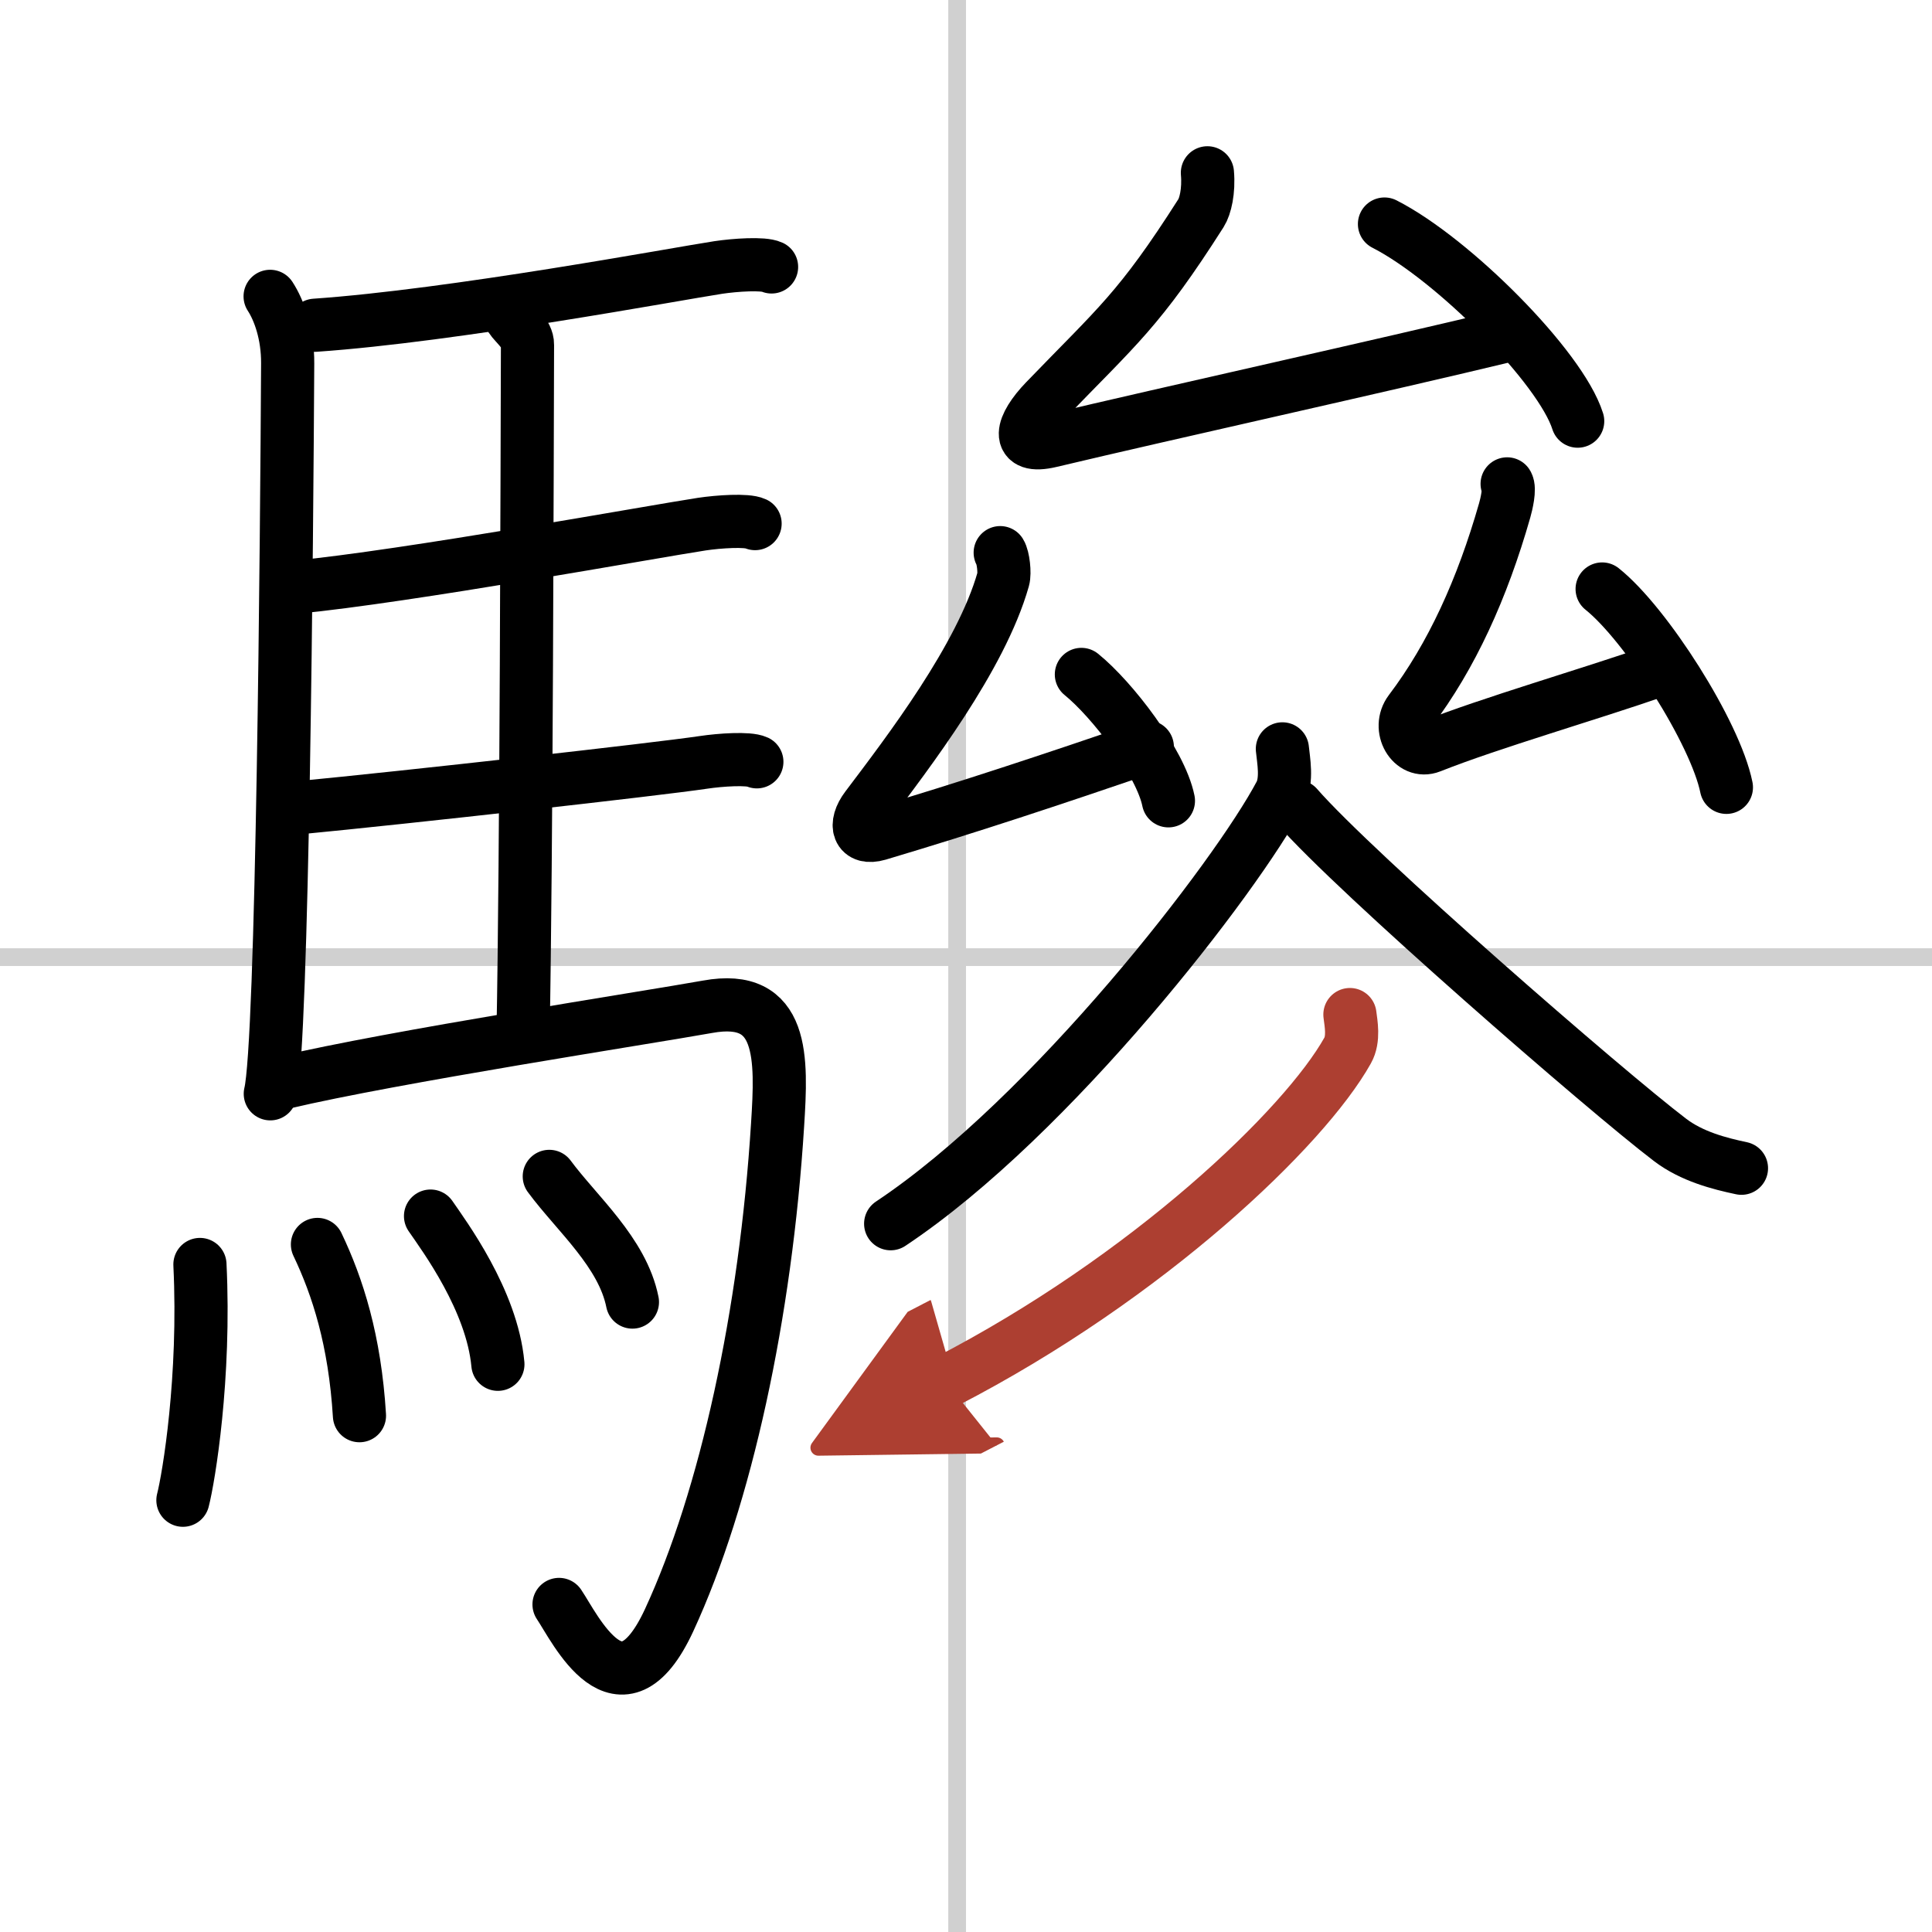 <svg width="400" height="400" viewBox="0 0 109 109" xmlns="http://www.w3.org/2000/svg"><defs><marker id="a" markerWidth="4" orient="auto" refX="1" refY="5" viewBox="0 0 10 10"><polyline points="0 0 10 5 0 10 1 5" fill="#ad3f31" stroke="#ad3f31"/></marker></defs><g fill="none" stroke="#000" stroke-linecap="round" stroke-linejoin="round" stroke-width="3"><rect width="100%" height="100%" fill="#fff" stroke="#fff"/><line x1="54" x2="54" y2="109" stroke="#d0d0d0" stroke-width="1"/><line x2="109" y1="54" y2="54" stroke="#d0d0d0" stroke-width="1"/><path d="m15.24 16.72c0.51 0.78 1 2.14 0.99 3.78-0.05 9.44-0.28 38.4-0.98 41.21"/><path d="m17.77 18.35c7.82-0.54 20.4-2.9 22.76-3.26 0.94-0.14 2.53-0.25 3-0.03"/><path d="m28.81 17.92c0.25 0.39 0.96 0.91 0.95 1.53-0.02 6.37-0.06 28.86-0.25 38.88"/><path d="m16.66 33.13c6.26-0.6 20.25-3.15 22.94-3.56 0.94-0.14 2.53-0.25 3-0.03"/><path d="m16.76 45.58c6.26-0.6 20.25-2.17 22.94-2.57 0.94-0.14 2.53-0.25 3-0.03"/><path d="m15.99 61.08c6.17-1.46 20.54-3.67 23.93-4.28 4.33-0.79 4.19 2.9 3.95 6.66-0.67 10.68-2.92 21.03-6.12 27.95-2.75 5.93-5.32 0.42-6.21-0.89"/><path d="m11.28 71.34c0.31 6.39-0.63 12.02-0.96 13.3"/><path d="m17.91 70.21c1.14 2.39 2.11 5.4 2.37 9.66"/><path d="m24.29 68.61c0.76 1.11 3.47 4.75 3.8 8.36"/><path d="m30.99 66.37c1.56 2.11 4.13 4.29 4.69 7.09"/><path d="m68.12 9.75c0.09 1.03-0.12 1.89-0.36 2.27-3.49 5.48-4.71 6.36-8.79 10.59-1.35 1.4-1.74 2.76 0.31 2.27 6.68-1.59 18.65-4.23 25.9-5.98"/><path d="m78.11 12.64c3.85 1.96 9.94 8.07 10.9 11.12"/><path d="m56.43 31.18c0.17 0.27 0.27 1.15 0.17 1.5-1.25 4.41-5.37 9.78-7.71 12.88-0.74 0.98-0.47 1.83 0.66 1.5 5.2-1.55 9.7-3.05 15.18-4.92"/><path d="m61.01 38.05c1.73 1.4 4.47 4.96 4.91 7.13"/><path d="m85.03 27.3c0.17 0.27-0.04 1.15-0.14 1.5-1.26 4.41-2.99 8.22-5.33 11.31-0.74 0.98 0.1 2.43 1.16 2.01 3.4-1.35 8.91-2.93 12.92-4.33"/><path d="m90.39 33.23c2.47 1.97 6.39 8.12 7.01 11.19"/><path d="m72.35 42.25c0.06 0.63 0.29 1.76-0.12 2.54-2.47 4.67-12.9 18.21-21.98 24.25"/><path d="m73.18 45.5c3.28 3.76 17.42 16.06 21.04 18.81 1.23 0.94 2.8 1.34 4.03 1.6"/><path d="m76.16 57.24c0.06 0.5 0.24 1.37-0.13 2.03-2.43 4.34-11.22 12.78-22.66 18.69" marker-end="url(#a)" stroke="#ad3f31"/></g></svg>
